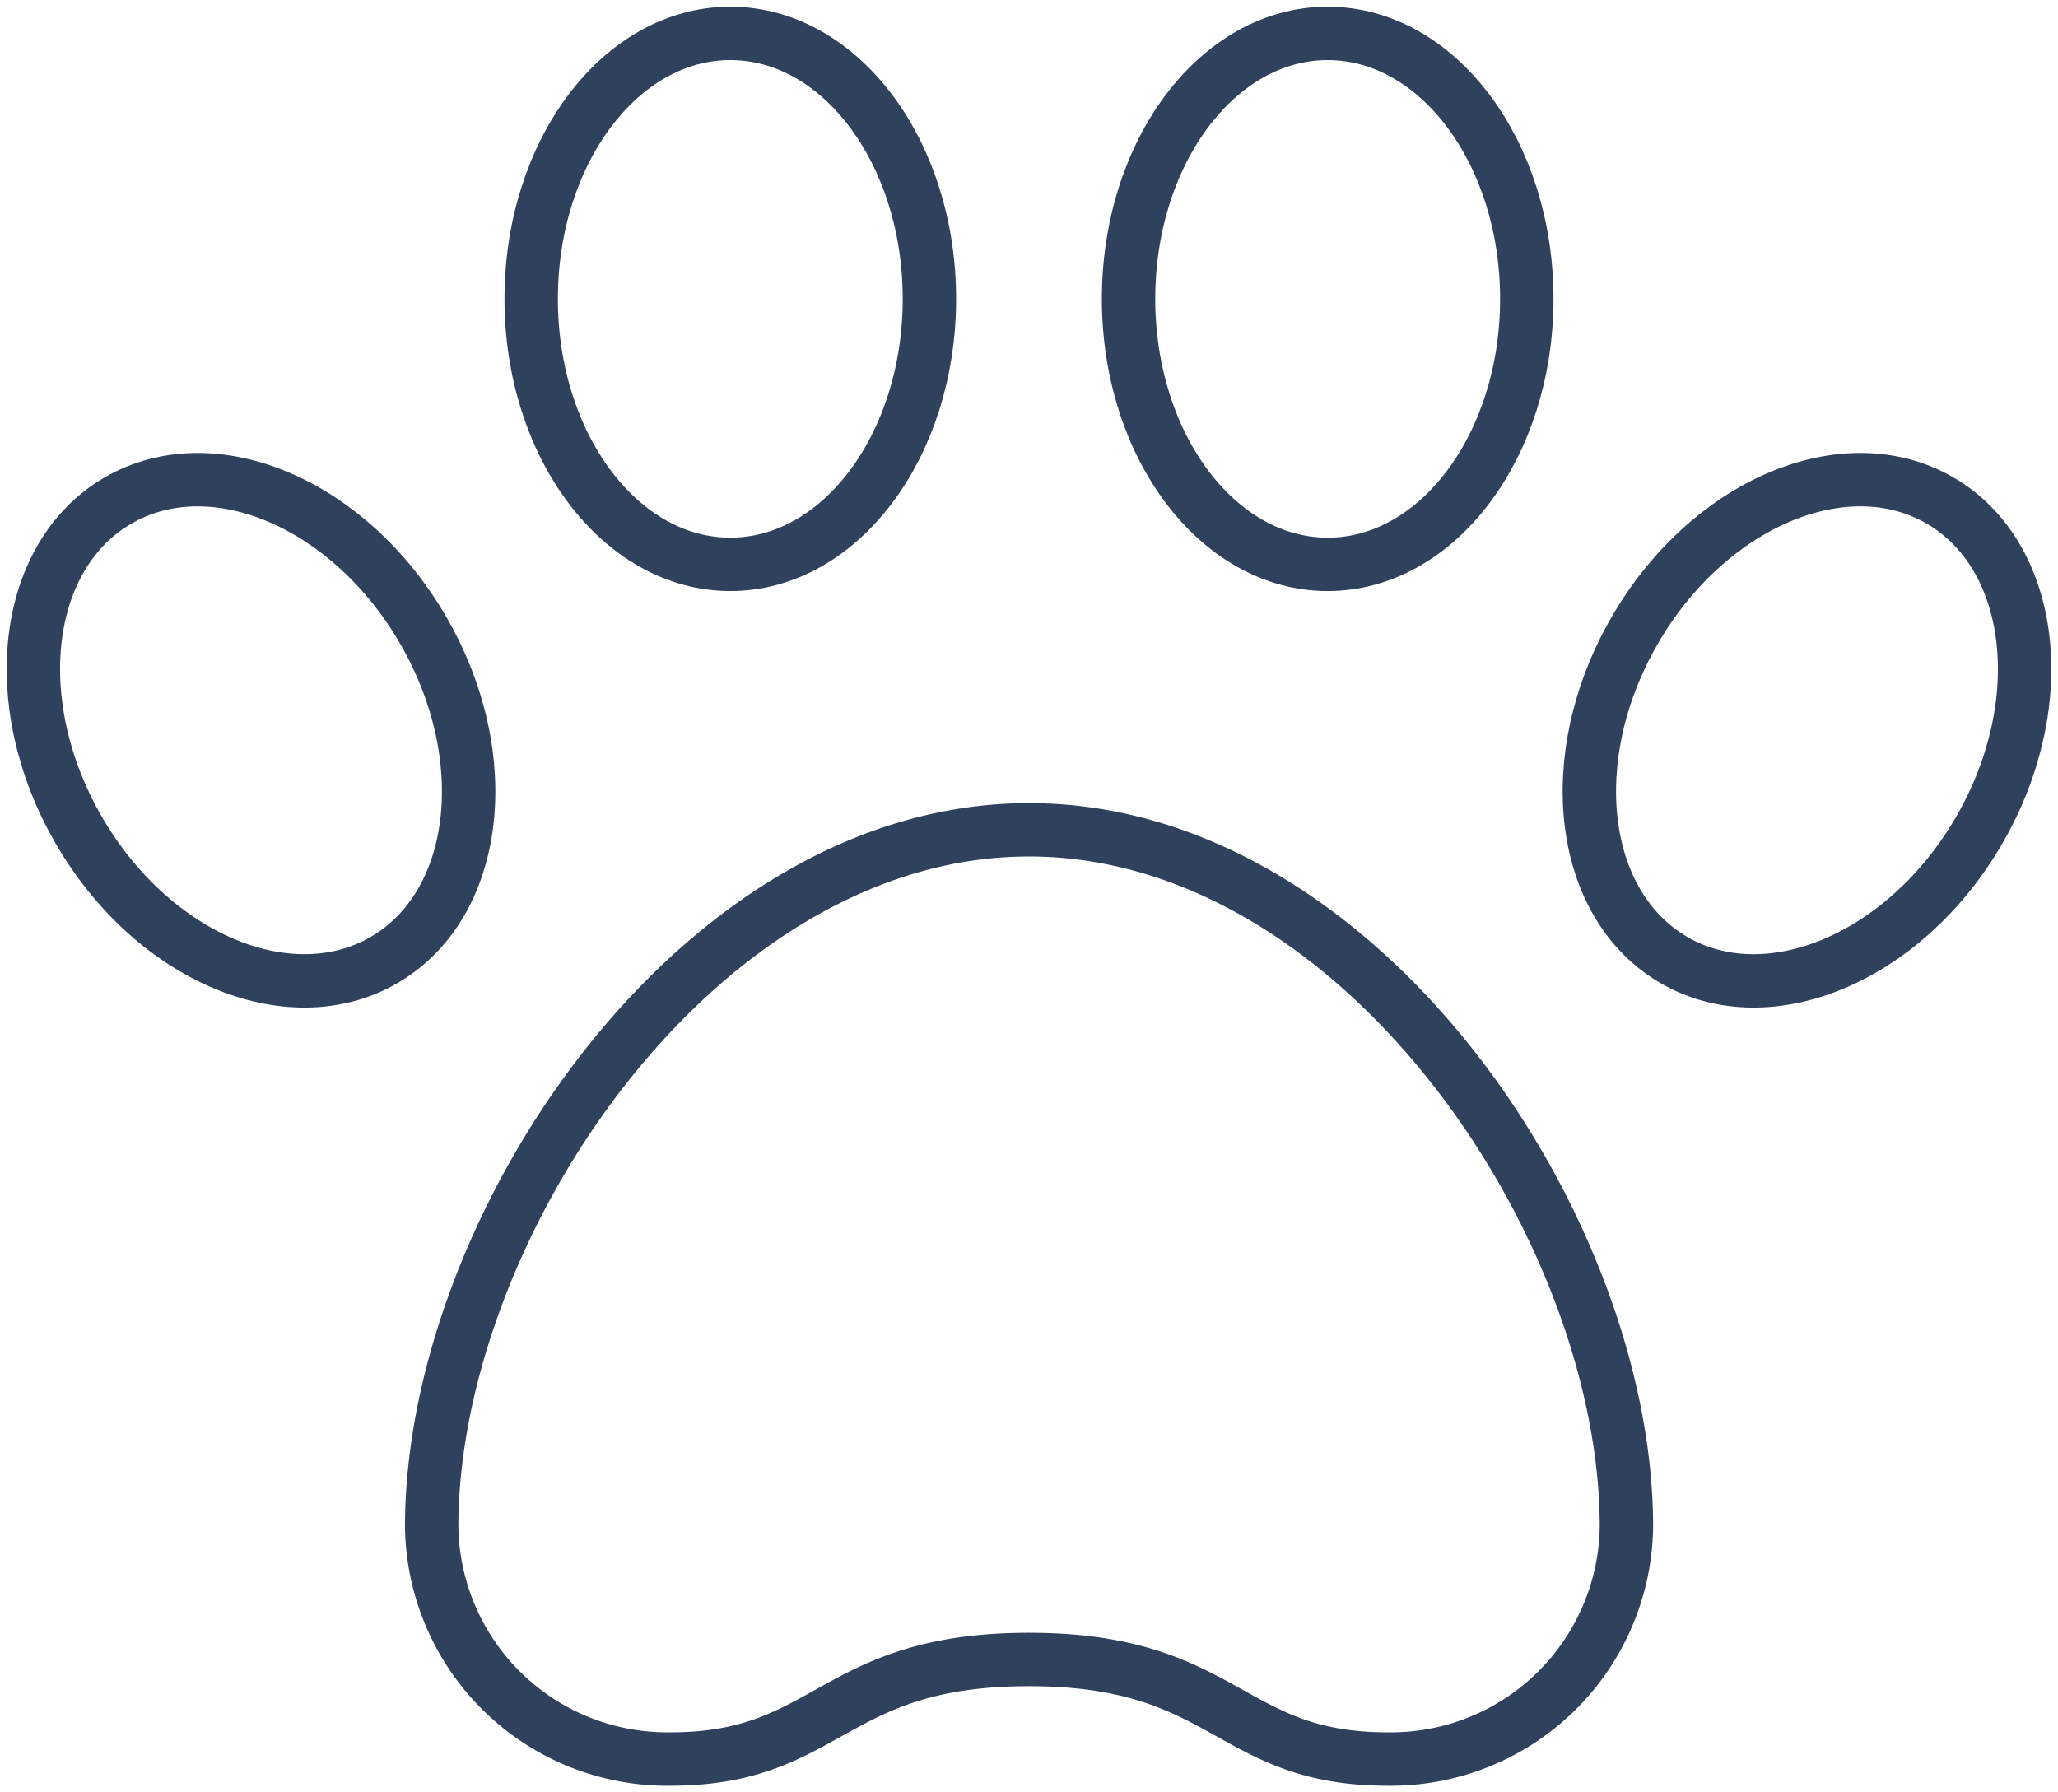 <?xml version="1.0" encoding="UTF-8"?> <svg xmlns="http://www.w3.org/2000/svg" xmlns:xlink="http://www.w3.org/1999/xlink" width="115.634" height="100.717" viewBox="0 0 115.634 100.717"><defs><clipPath id="clip-path"><rect id="Rectangle_567" data-name="Rectangle 567" width="115.634" height="100.717" fill="none" stroke="#30415d" stroke-width="3"></rect></clipPath></defs><g id="Group_4707" data-name="Group 4707" transform="translate(0 0)"><g id="Group_4706" data-name="Group 4706" transform="translate(0 0)" clip-path="url(#clip-path)"><path id="Path_49234" data-name="Path 49234" d="M31.523,87.008A13.236,13.236,0,0,1,18.1,73.955c0-16.783,14.918-39.16,33.565-39.16s33.565,22.377,33.565,39.16A13.236,13.236,0,0,1,71.8,87.008c-8.95,0-9.007-5.594-20.139-5.594S40.474,87.008,31.523,87.008Z" transform="translate(6.155 11.833)" fill="none" stroke="#30415d" stroke-linecap="square" stroke-linejoin="round" stroke-width="3"></path><ellipse id="Ellipse_50" data-name="Ellipse 50" cx="11.188" cy="14.918" rx="11.188" ry="14.918" transform="translate(29.846 1.876)" fill="none" stroke="#30415d" stroke-linecap="square" stroke-linejoin="round" stroke-width="3"></ellipse><ellipse id="Ellipse_51" data-name="Ellipse 51" cx="11.188" cy="14.918" rx="11.188" ry="14.918" transform="translate(63.411 1.876)" fill="none" stroke="#30415d" stroke-linecap="square" stroke-linejoin="round" stroke-width="3"></ellipse><path id="Path_49235" data-name="Path 49235" d="M88.556,39.789c-4.119,7.135-11.8,10.414-17.148,7.325S65.058,35.736,69.177,28.6s11.8-10.414,17.149-7.325S92.676,32.655,88.556,39.789Z" transform="translate(22.663 6.84)" fill="none" stroke="#30415d" stroke-linecap="square" stroke-linejoin="round" stroke-width="3"></path><path id="Path_49236" data-name="Path 49236" d="M23.317,28.6c4.119,7.135,3.121,15.423-2.23,18.513s-13.03-.19-17.149-7.325S.817,24.365,6.17,21.276,19.2,21.466,23.317,28.6Z" transform="translate(0.476 6.84)" fill="none" stroke="#30415d" stroke-linecap="square" stroke-linejoin="round" stroke-width="3"></path></g></g></svg> 